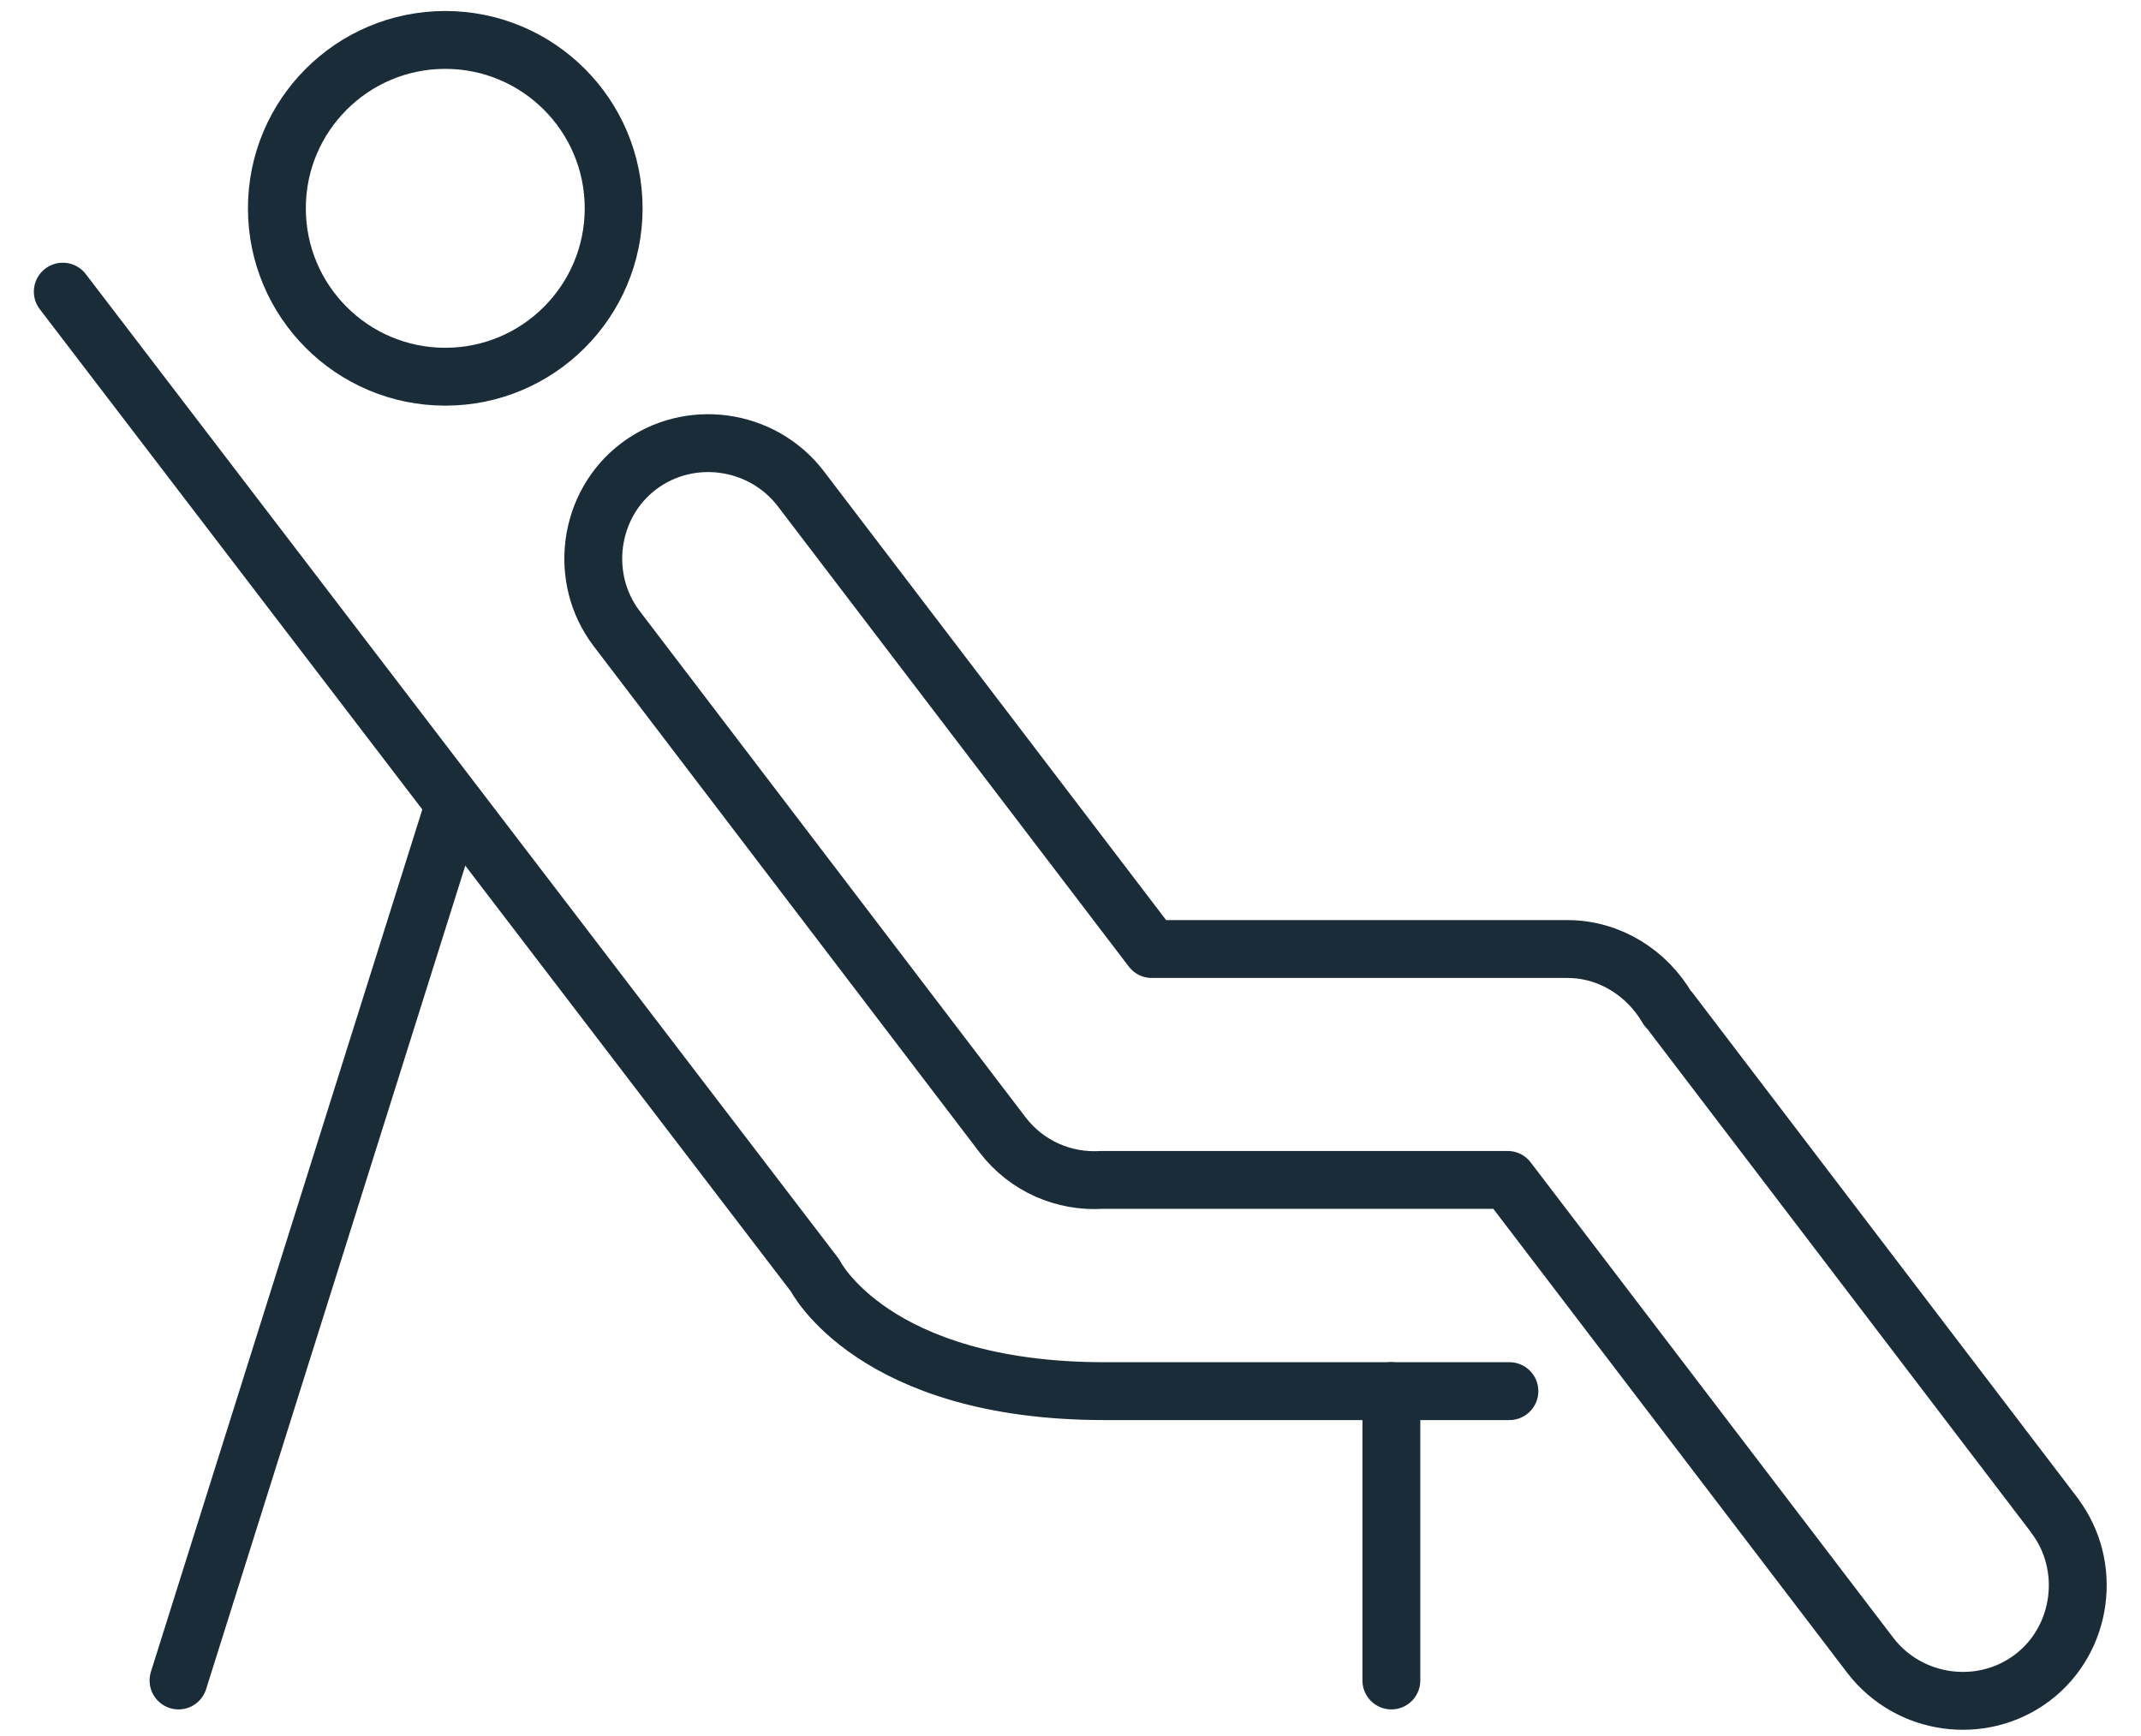 <svg xmlns="http://www.w3.org/2000/svg" fill="none" viewBox="0 0 37 30" height="30" width="37">
<g clip-path="url(#clip0_497_120)">
<path stroke-linejoin="round" stroke-linecap="round" stroke="#1A2C38" d="M7.695 6.51C9.302 6.51 10.605 5.207 10.605 3.6C10.605 1.993 9.302 0.69 7.695 0.69C6.088 0.69 4.785 1.993 4.785 3.6C4.785 5.207 6.088 6.51 7.695 6.51Z"></path>
<path stroke-linejoin="round" stroke-linecap="round" stroke="#1A2C38" d="M35.515 26.2L28.845 17.45C28.845 17.45 28.825 17.43 28.815 17.42C28.465 16.82 27.825 16.4 27.085 16.4H19.905L13.835 8.44C13.165 7.57 11.905 7.4 11.035 8.06C10.165 8.72 9.995 9.99 10.655 10.86L17.325 19.61C17.745 20.16 18.395 20.43 19.035 20.39C19.045 20.39 19.065 20.39 19.075 20.39H26.055L32.325 28.61C32.995 29.48 34.255 29.65 35.125 28.99C35.995 28.33 36.165 27.06 35.505 26.19L35.515 26.2Z"></path>
<path stroke-linejoin="round" stroke-linecap="round" stroke="#1A2C38" d="M1.085 5.04L14.085 22.04C14.085 22.04 15.085 24.04 19.085 24.04H26.085"></path>
<path stroke-linejoin="round" stroke-linecap="round" stroke="#1A2C38" d="M7.825 13.98L3.085 29.04"></path>
<path stroke-linejoin="round" stroke-linecap="round" stroke="#1A2C38" d="M24.045 24.04V29.04"></path>
</g>
<defs>
<clipPath id="clip0_497_120">
<rect transform="translate(0.585 0.19)" fill="white" height="29.72" width="35.83"></rect>
</clipPath>
</defs>
</svg>

